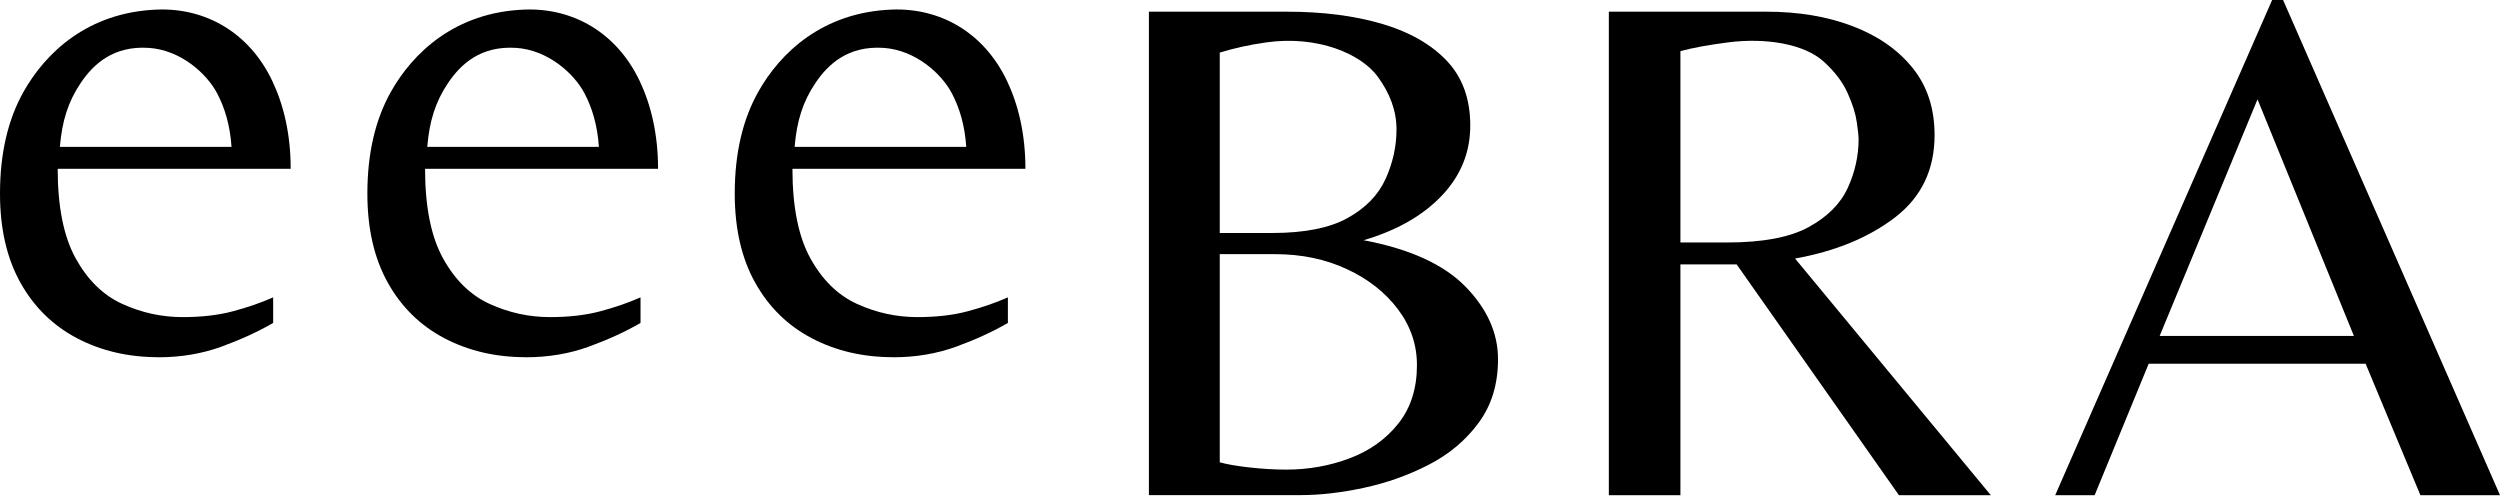 <svg width="253" height="51" viewBox="0 0 253 51" fill="none" xmlns="http://www.w3.org/2000/svg">
<g clip-path="url(#clip0_953_140)">
<path d="M16.039 36.149C12.982 36.149 10.24 35.511 7.794 34.228C5.355 32.944 3.447 31.076 2.07 28.61C0.692 26.144 0 23.141 0 19.593C0 15.501 0.813 12.095 2.365 9.319C4.562 5.395 8.856 1.209 15.972 0.967C20.789 0.806 25.204 3.265 27.549 8.177C28.691 10.576 29.417 13.539 29.417 17.08H5.839C5.839 20.924 6.444 23.941 7.653 26.138C8.863 28.328 10.435 29.874 12.384 30.761C14.332 31.648 16.361 32.091 18.478 32.091C20.4 32.091 22.1 31.896 23.578 31.5C25.056 31.103 26.413 30.64 27.643 30.095V32.682C26.118 33.569 24.364 34.369 22.395 35.088C20.427 35.8 18.303 36.156 16.039 36.156V36.149ZM6.061 14.863H23.43C23.282 12.646 22.731 10.885 21.985 9.467C20.93 7.438 18.27 5.046 15.031 4.844C11.476 4.623 9.467 6.47 8.171 8.392C6.874 10.314 6.276 12.283 6.061 14.856V14.863Z" fill="black"/>
<path d="M53.217 36.149C50.159 36.149 47.418 35.511 44.972 34.228C42.533 32.944 40.625 31.076 39.247 28.61C37.87 26.144 37.178 23.141 37.178 19.593C37.178 15.501 37.991 12.095 39.543 9.319C41.74 5.395 46.034 1.209 53.149 0.967C57.967 0.806 62.382 3.265 64.727 8.177C65.869 10.576 66.595 13.539 66.595 17.08H43.017C43.017 20.924 43.621 23.941 44.831 26.138C46.04 28.328 47.613 29.874 49.561 30.761C51.51 31.648 53.539 32.091 55.656 32.091C57.577 32.091 59.277 31.896 60.756 31.5C62.234 31.103 63.591 30.64 64.821 30.095V32.682C63.295 33.569 61.542 34.369 59.573 35.088C57.604 35.8 55.481 36.156 53.217 36.156V36.149ZM43.239 14.863H60.608C60.46 12.646 59.909 10.885 59.163 9.467C58.108 7.438 55.447 5.046 52.209 4.844C48.654 4.623 46.645 6.47 45.348 8.392C44.051 10.314 43.453 12.283 43.239 14.856V14.863Z" fill="black"/>
<path d="M90.394 36.149C87.337 36.149 84.596 35.511 82.15 34.228C79.711 32.944 77.802 31.076 76.425 28.61C75.047 26.144 74.356 23.141 74.356 19.593C74.356 15.501 75.168 12.095 76.721 9.319C78.918 5.395 83.211 1.209 90.327 0.967C95.145 0.806 99.559 3.265 101.904 8.177C103.047 10.576 103.772 13.539 103.772 17.08H80.195C80.195 20.924 80.799 23.941 82.009 26.138C83.218 28.328 84.79 29.874 86.739 30.761C88.688 31.648 90.717 32.091 92.833 32.091C94.755 32.091 96.455 31.896 97.933 31.5C99.412 31.103 100.769 30.64 101.998 30.095V32.682C100.473 33.569 98.719 34.369 96.751 35.088C94.782 35.8 92.659 36.156 90.394 36.156V36.149ZM80.416 14.863H97.785C97.638 12.646 97.087 10.885 96.341 9.467C95.286 7.438 92.625 5.046 89.386 4.844C85.832 4.623 83.823 6.47 82.526 8.392C81.229 10.314 80.631 12.283 80.416 14.856V14.863Z" fill="black"/>
<path d="M116.269 50.112V1.183H130.239C133.834 1.183 137.025 1.586 139.814 2.399C142.595 3.212 144.793 4.455 146.392 6.128C147.991 7.801 148.791 9.998 148.791 12.706C148.791 15.414 147.83 17.779 145.908 19.802C143.986 21.824 141.352 23.323 137.999 24.31C142.683 25.197 146.116 26.763 148.307 29.007C150.497 31.251 151.599 33.697 151.599 36.358C151.599 38.871 150.947 41.014 149.637 42.788C148.334 44.562 146.64 45.98 144.571 47.041C142.501 48.103 140.324 48.876 138.033 49.366C135.742 49.857 133.612 50.105 131.636 50.105H116.263L116.269 50.112ZM123.439 23.578H128.761C132.013 23.578 134.553 23.074 136.373 22.066C138.194 21.058 139.478 19.741 140.217 18.115C140.956 16.489 141.326 14.816 141.326 13.089C141.326 11.214 140.667 9.441 139.404 7.727C137.758 5.496 133.417 3.555 128.169 4.287C126.295 4.549 124.722 4.925 123.439 5.322V23.578ZM130.165 47.525C132.429 47.525 134.573 47.142 136.595 46.376C138.618 45.61 140.257 44.441 141.507 42.869C142.763 41.29 143.395 39.321 143.395 36.956C143.395 34.886 142.757 33.005 141.473 31.298C140.19 29.598 138.47 28.241 136.3 27.233C134.129 26.225 131.717 25.721 129.056 25.721H123.439V46.786C124.131 46.981 125.125 47.156 126.436 47.304C127.739 47.451 128.982 47.525 130.172 47.525H130.165Z" fill="black"/>
<path d="M192.171 50.112L175.749 26.756H170.058V50.112H162.814V1.183H178.779C181.984 1.183 184.867 1.66 187.427 2.627C189.987 3.588 192.023 4.992 193.528 6.84C195.033 8.688 195.779 10.966 195.779 13.674C195.779 17.174 194.449 19.943 191.788 21.992C189.127 24.035 185.754 25.426 181.662 26.165L201.47 50.112H192.171ZM170.058 24.539H174.788C178.383 24.539 181.131 24.021 183.026 22.987C184.921 21.952 186.244 20.635 186.984 19.036C187.723 17.436 188.092 15.77 188.092 14.043C188.092 13.795 188.032 13.244 187.911 12.384C187.79 11.524 187.481 10.536 186.984 9.427C186.493 8.318 185.687 7.264 184.578 6.249C182.623 4.448 178.705 3.796 174.896 4.287C172.947 4.536 171.334 4.831 170.058 5.174V24.539Z" fill="black"/>
<path d="M207.987 50.112L229.939 0H231.048L253 50.112H244.943L239.4 36.808H217.448L211.979 50.112H207.987ZM218.557 33.999H238.217L228.461 10.052L218.557 33.999Z" fill="black"/>
</g>
<defs>
<clipPath id="clip0_953_140">
<rect width="253" height="50.112" fill="white"/>
</clipPath>
</defs>
</svg>

